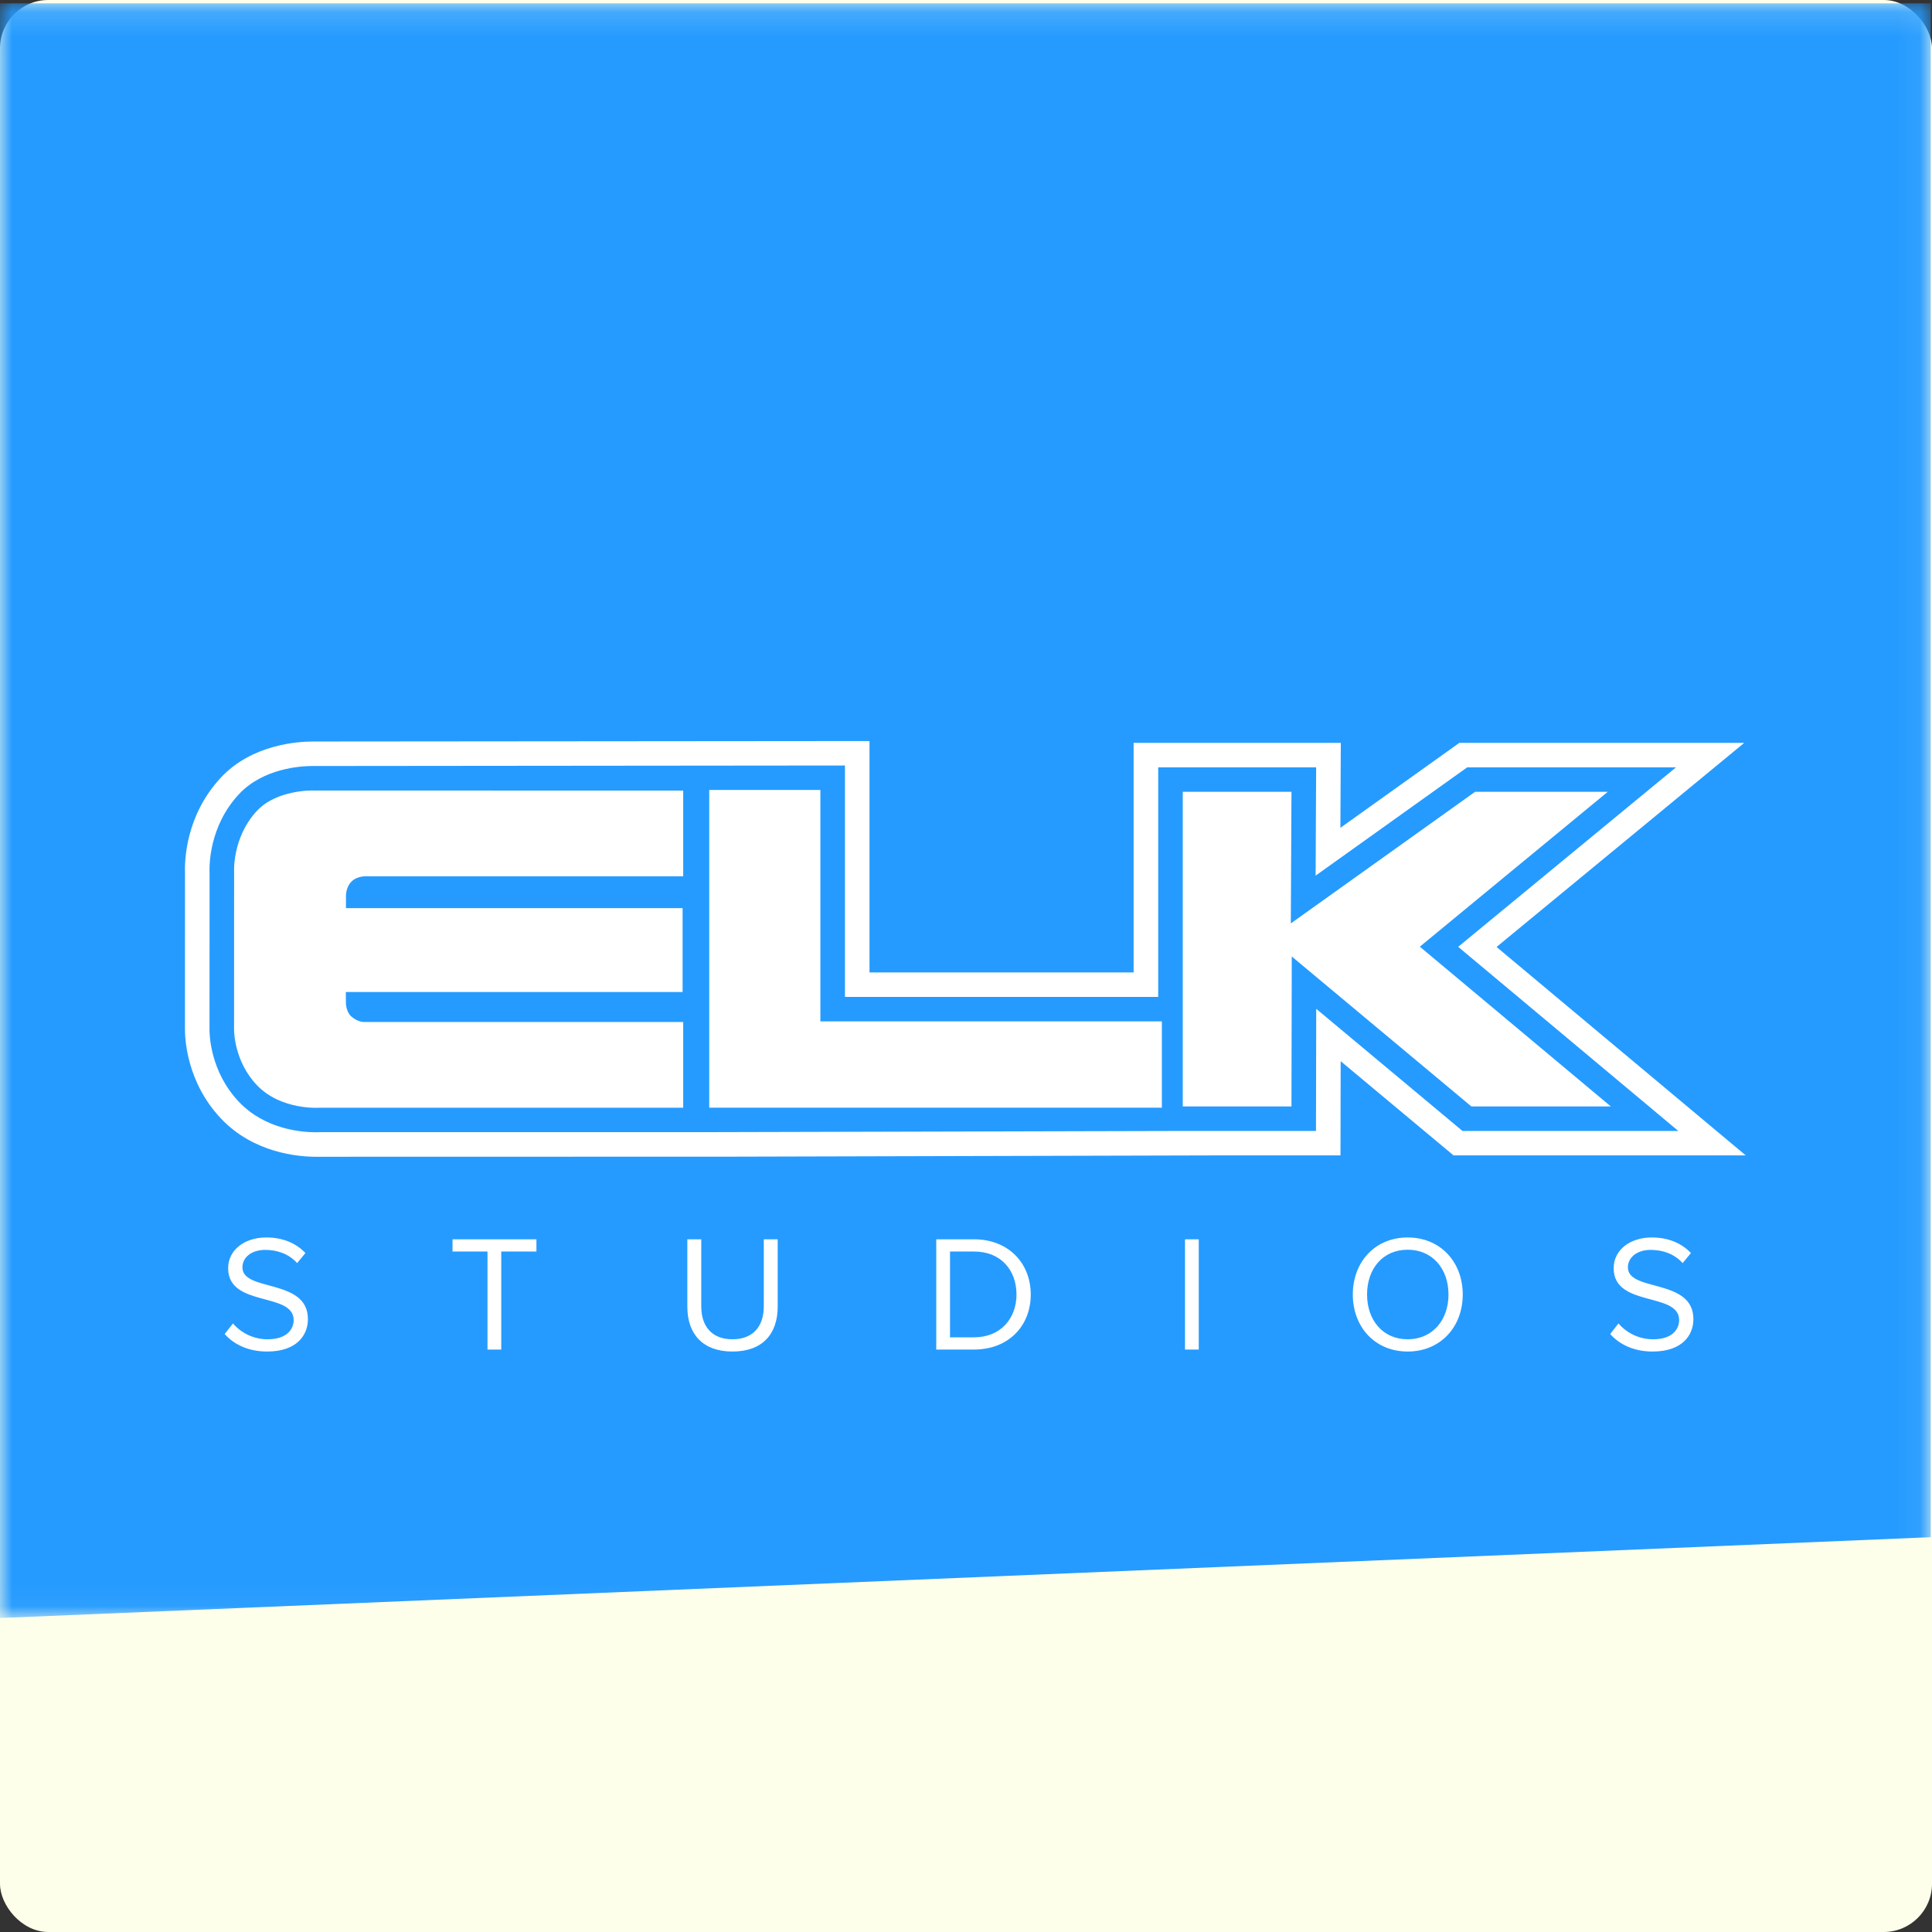 <svg width="80" height="80" viewBox="0 0 80 80" fill="none" xmlns="http://www.w3.org/2000/svg">
<rect x="0" y="0" width="80" height="80" fill="#333333" stroke="none"/>
<rect width="80" height="80" rx="2" fill="#FEFFEA"/>
<g clip-path="url(#clip0_3268_2053)">
<mask id="mask0_3268_2053" style="mask-type:luminance" maskUnits="userSpaceOnUse" x="0" y="0" width="80" height="67">
<path d="M0 0.139H79.946V66.966H0V0.139Z" fill="white"/>
</mask>
<g mask="url(#mask0_3268_2053)">
<path fill-rule="evenodd" clip-rule="evenodd" d="M79.946 63.652L0 67V0.139H79.946V63.652Z" fill="#259BFF"/>
</g>
<path fill-rule="evenodd" clip-rule="evenodd" d="M11.061 55.964C12.297 55.964 12.75 55.28 12.75 54.622C12.75 52.919 10.038 53.507 10.038 52.48C10.038 52.049 10.436 51.755 10.979 51.755C11.48 51.755 11.96 51.919 12.304 52.302L12.647 51.885C12.263 51.481 11.72 51.241 11.027 51.241C10.12 51.241 9.447 51.762 9.447 52.514C9.447 54.143 12.16 53.486 12.16 54.663C12.16 55.019 11.899 55.457 11.082 55.457C10.809 55.458 10.54 55.399 10.292 55.286C10.044 55.172 9.824 55.007 9.646 54.801L9.303 55.239C9.68 55.663 10.271 55.964 11.061 55.964ZM20.756 55.882V51.823H22.212V51.317H18.738V51.823H20.186V55.882H20.756ZM30.329 55.964C31.572 55.964 32.203 55.239 32.203 54.102V51.317H31.627V54.095C31.627 54.93 31.173 55.457 30.329 55.457C29.484 55.457 29.038 54.93 29.038 54.095V51.317H28.461V54.109C28.461 55.231 29.093 55.964 30.329 55.964ZM40.333 55.376H39.338V51.823H40.333C41.467 51.823 42.091 52.617 42.091 53.603C42.091 54.581 41.446 55.376 40.333 55.376ZM40.333 55.882C41.761 55.882 42.681 54.903 42.681 53.603C42.681 52.309 41.761 51.317 40.333 51.317H38.768V55.882H40.333ZM49.068 55.882H49.638V51.317H49.068V55.882ZM58.289 55.457C57.259 55.457 56.607 54.663 56.607 53.603C56.607 52.535 57.259 51.748 58.289 51.748C59.313 51.748 59.979 52.535 59.979 53.603C59.979 54.663 59.313 55.457 58.289 55.457ZM58.289 55.964C59.642 55.964 60.569 54.951 60.569 53.603C60.569 52.254 59.642 51.241 58.289 51.241C56.937 51.241 56.017 52.254 56.017 53.603C56.017 54.951 56.937 55.964 58.289 55.964ZM68.431 55.964C69.668 55.964 70.12 55.28 70.12 54.622C70.12 52.919 67.408 53.507 67.408 52.48C67.408 52.049 67.806 51.755 68.349 51.755C68.85 51.755 69.331 51.919 69.674 52.302L70.018 51.885C69.633 51.481 69.09 51.241 68.397 51.241C67.49 51.241 66.818 51.762 66.818 52.514C66.818 54.143 69.53 53.486 69.53 54.663C69.53 55.019 69.269 55.457 68.452 55.457C68.18 55.458 67.91 55.399 67.662 55.286C67.415 55.172 67.195 55.007 67.017 54.801L66.674 55.239C67.051 55.663 67.641 55.964 68.431 55.964ZM54.502 41.773L54.492 46.83H49.128L29.307 46.88V46.881H13.25C13.193 46.884 13.135 46.885 13.078 46.885C12.48 46.885 10.974 46.762 9.895 45.627C8.701 44.368 8.672 42.84 8.675 42.607L8.678 36.16C8.663 35.834 8.658 34.223 9.884 32.896C10.894 31.804 12.473 31.719 12.933 31.719L34.988 31.698V41.279H47.959V31.774H54.499L54.477 36.258L60.754 31.774H69.4L60.38 39.206L69.495 46.83H60.559L54.502 41.773ZM61.969 39.212L72.225 30.761H60.428L55.503 34.278L55.52 30.761H46.941V40.266H36.004V30.685L12.933 30.705C12.368 30.705 10.426 30.814 9.136 32.209C7.693 33.77 7.639 35.613 7.661 36.181L7.659 42.601C7.655 42.973 7.715 44.804 9.157 46.323C10.507 47.745 12.349 47.899 13.078 47.899L30.324 47.895L50.144 47.843H55.507L55.514 43.941L60.189 47.843H72.288L61.969 39.212Z" fill="white"/>
<path fill-rule="evenodd" clip-rule="evenodd" d="M28.29 32.737V36.286H15.165C15.165 36.286 14.771 36.262 14.533 36.526C14.307 36.775 14.326 37.117 14.326 37.117L14.325 37.604H28.265V41.077H14.32L14.324 41.553C14.324 41.553 14.336 41.904 14.546 42.089C14.837 42.346 15.104 42.319 15.104 42.319H28.29V45.868H13.222C13.222 45.868 11.635 45.985 10.634 44.93C9.663 43.907 9.692 42.615 9.692 42.615L9.694 36.133C9.694 36.133 9.597 34.702 10.632 33.583C11.463 32.683 12.975 32.733 12.975 32.733L28.29 32.737ZM29.368 32.711H33.97V42.293H48.11V45.867H29.368V32.711ZM61.081 32.787H66.574L58.792 39.2L66.702 45.816H60.928L53.489 39.606L53.477 45.816H48.975V32.787H53.477L53.45 38.237L61.081 32.787Z" fill="white"/>
</g>
<defs>
<clipPath id="clip0_3268_2053">
<rect width="80" height="67" fill="white"/>
</clipPath>
</defs>
</svg>
